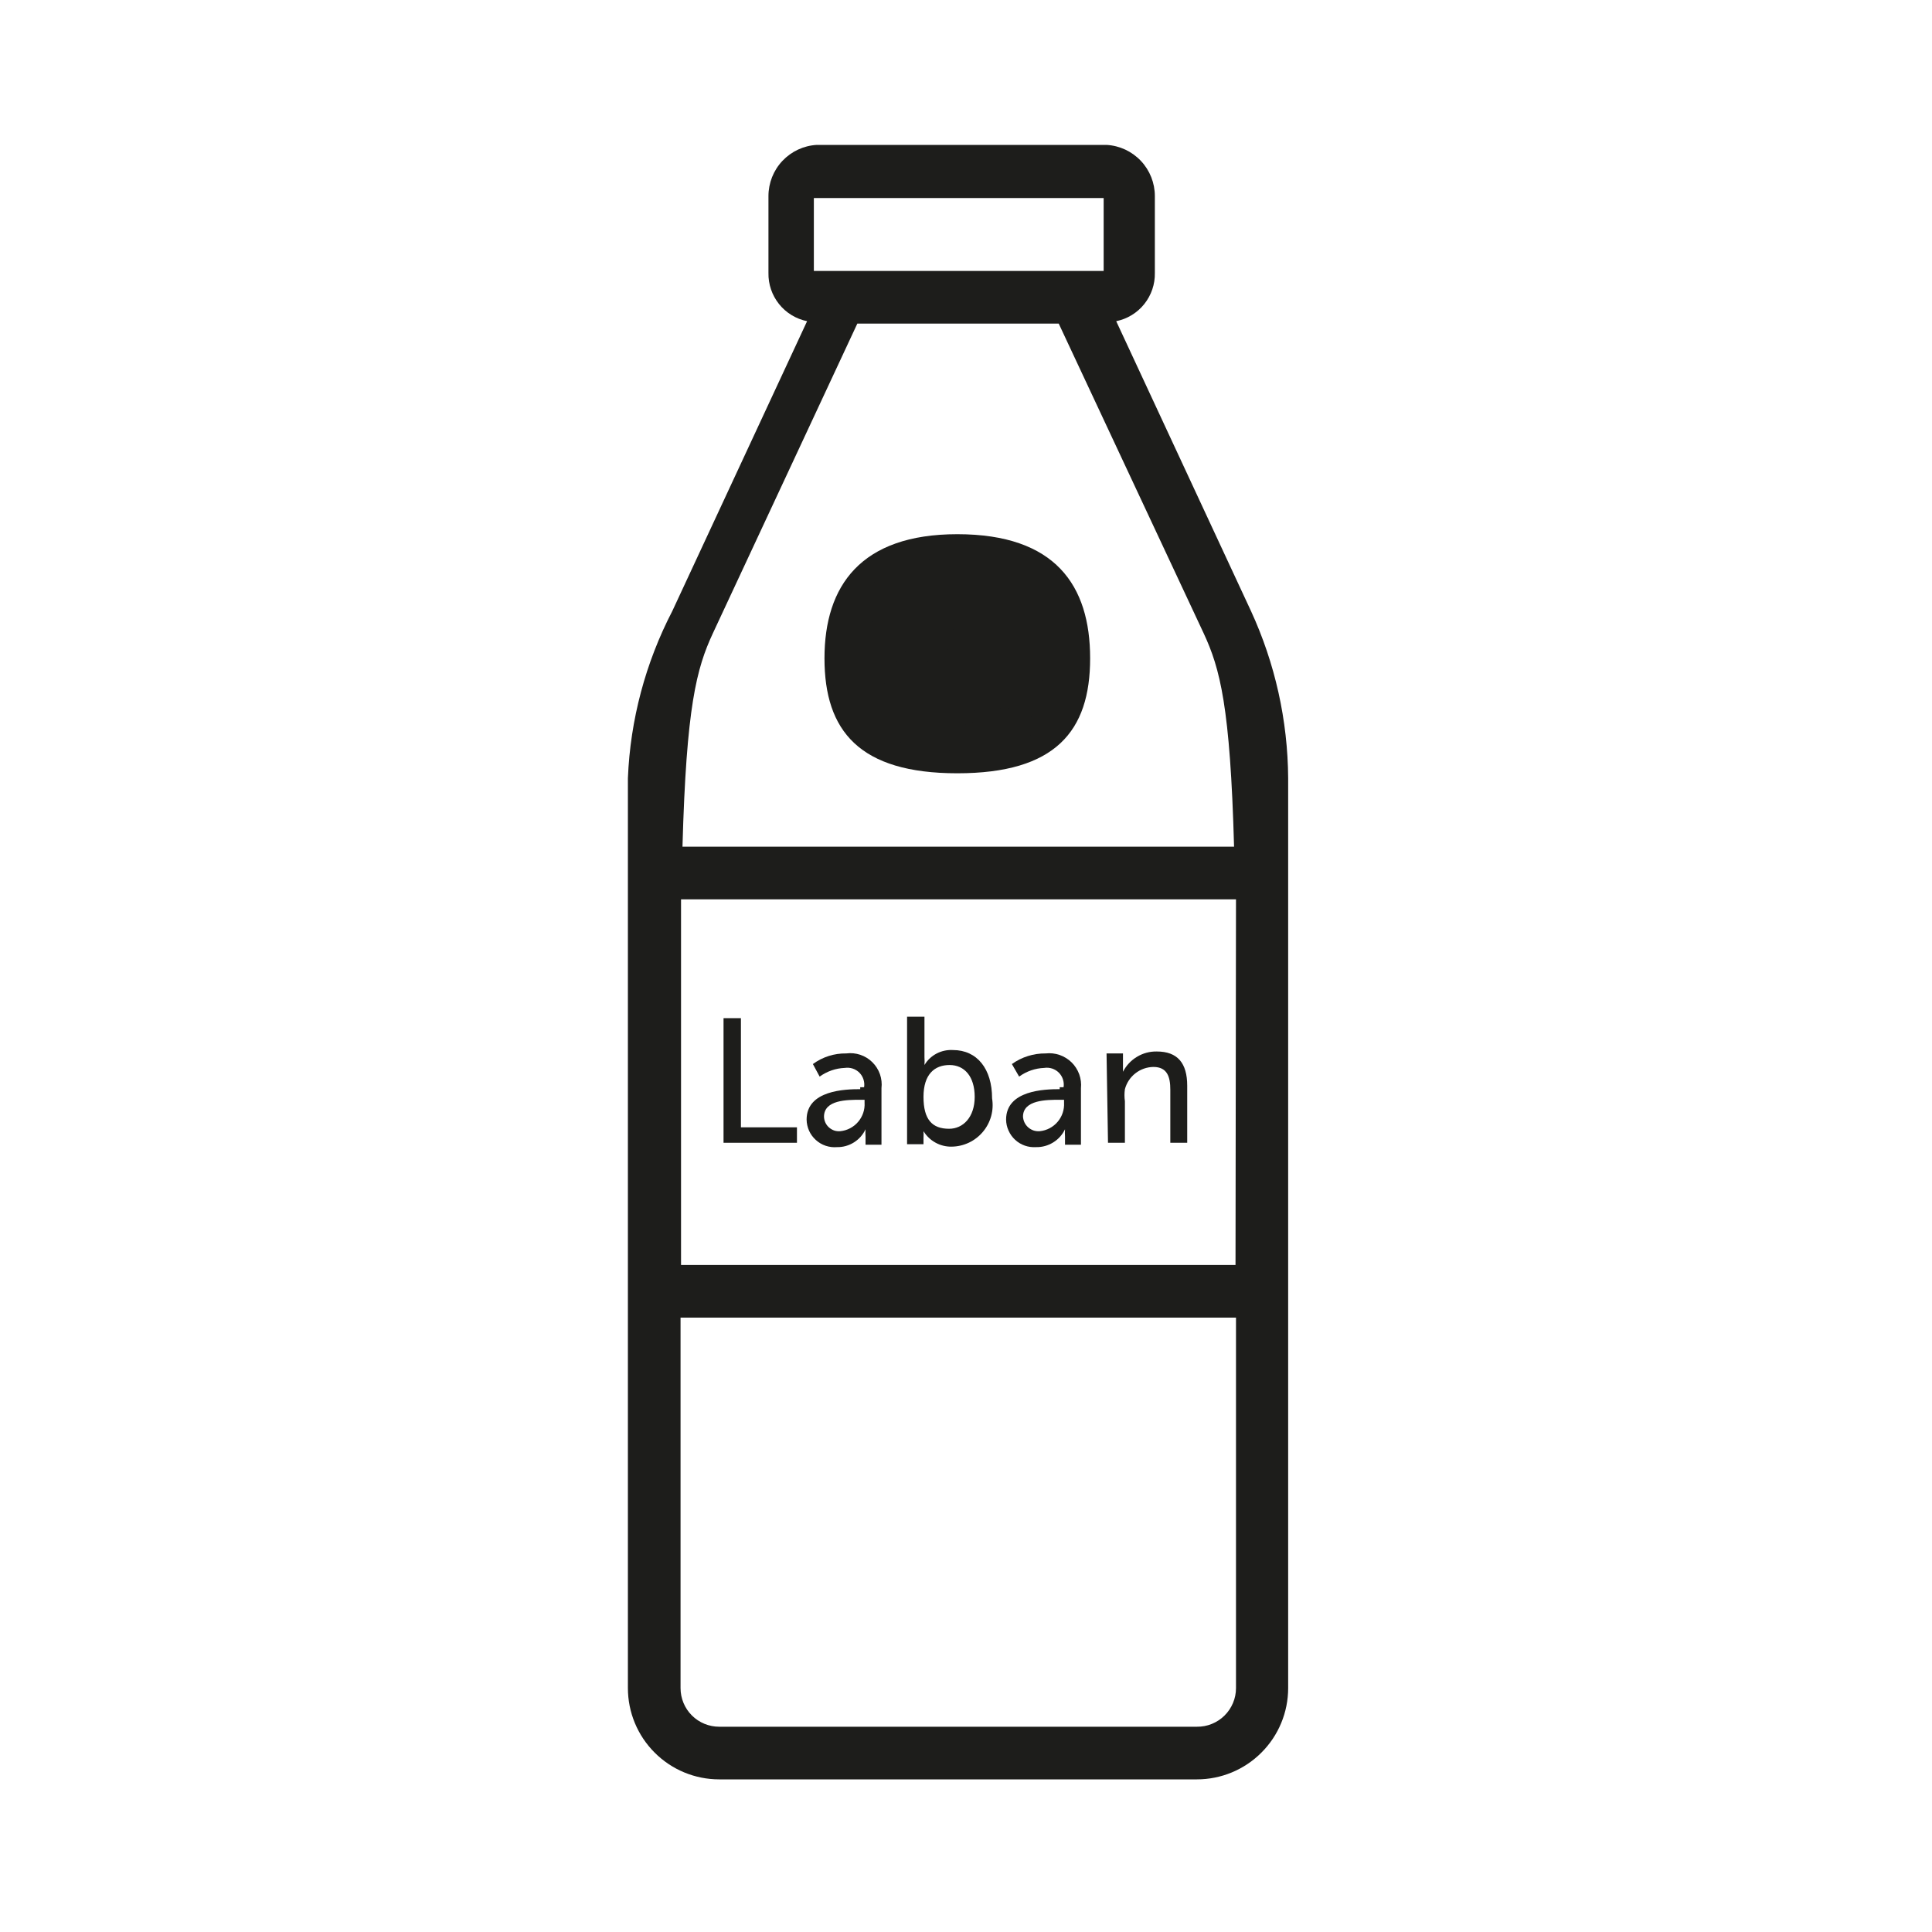 <svg width="40" height="40" viewBox="0 0 40 40" fill="none" xmlns="http://www.w3.org/2000/svg">
<g clip-path="url(#clip0_610_71)">
<path d="M17.75 6.7H21.92L24.92 13.11C25.26 13.84 25.47 14.63 25.55 17.53H14.13C14.21 14.63 14.42 13.84 14.76 13.11L17.75 6.7ZM16.85 4.1H22.85V5.61H16.85V4.1ZM24.78 35.75H14.89C14.678 35.75 14.474 35.666 14.324 35.516C14.174 35.366 14.09 35.162 14.09 34.95V27.28H25.59V34.95C25.59 35.056 25.569 35.161 25.528 35.258C25.487 35.356 25.427 35.445 25.352 35.519C25.277 35.594 25.187 35.652 25.089 35.692C24.991 35.732 24.886 35.751 24.78 35.75ZM25.58 26.19H14.1V18.62H25.59L25.58 26.19ZM13 16.11V34.95C13 35.451 13.199 35.932 13.554 36.286C13.908 36.641 14.389 36.84 14.89 36.84H24.78C25.281 36.84 25.762 36.641 26.116 36.286C26.471 35.932 26.67 35.451 26.67 34.95V16.11C26.662 14.915 26.4 13.736 25.9 12.65L23.11 6.65C23.339 6.603 23.545 6.478 23.691 6.295C23.837 6.112 23.915 5.884 23.91 5.65V4.06C23.91 3.789 23.807 3.528 23.621 3.331C23.435 3.134 23.181 3.015 22.91 3H16.91C16.639 3.015 16.385 3.134 16.199 3.331C16.013 3.528 15.91 3.789 15.91 4.06V5.65C15.905 5.884 15.983 6.112 16.129 6.295C16.275 6.478 16.481 6.603 16.71 6.65L13.92 12.65C13.364 13.722 13.049 14.903 13 16.11Z" fill="#1D1D1B"/>
<path d="M14.98 21.08H15.34V23.34H16.5V23.66H14.98V21.08Z" fill="#1D1D1B"/>
<path d="M17.4 23.42C17.543 23.405 17.675 23.335 17.768 23.225C17.861 23.115 17.909 22.974 17.9 22.83V22.77H17.81C17.54 22.77 17.06 22.77 17.06 23.12C17.061 23.163 17.071 23.204 17.089 23.243C17.107 23.282 17.133 23.316 17.165 23.344C17.197 23.372 17.234 23.393 17.274 23.407C17.315 23.42 17.358 23.424 17.4 23.42ZM17.81 22.51H17.89C17.899 22.456 17.894 22.4 17.877 22.347C17.86 22.295 17.831 22.247 17.792 22.208C17.753 22.169 17.705 22.14 17.653 22.123C17.6 22.106 17.544 22.102 17.49 22.11C17.303 22.117 17.122 22.18 16.97 22.29L16.83 22.03C17.03 21.883 17.272 21.806 17.52 21.81C17.618 21.797 17.718 21.807 17.811 21.838C17.905 21.87 17.991 21.922 18.061 21.992C18.131 22.061 18.185 22.146 18.218 22.239C18.25 22.332 18.262 22.432 18.25 22.53V23.7H17.92V23.53C17.916 23.48 17.916 23.43 17.92 23.38C17.868 23.492 17.784 23.587 17.68 23.652C17.575 23.718 17.454 23.752 17.33 23.75C17.251 23.757 17.171 23.747 17.095 23.722C17.02 23.697 16.95 23.656 16.891 23.602C16.832 23.549 16.784 23.484 16.751 23.411C16.719 23.338 16.701 23.26 16.7 23.18C16.7 22.57 17.5 22.55 17.81 22.55" fill="#1D1D1B"/>
<path d="M19.65 23.37C19.94 23.37 20.18 23.13 20.18 22.71C20.18 22.29 19.97 22.05 19.66 22.05C19.35 22.05 19.12 22.24 19.12 22.71C19.12 23.18 19.3 23.37 19.65 23.37ZM18.78 21.05H19.14V21.89C19.144 21.943 19.144 21.997 19.14 22.05C19.2 21.949 19.287 21.867 19.392 21.812C19.496 21.758 19.613 21.733 19.73 21.74C20.23 21.74 20.54 22.13 20.54 22.74C20.56 22.863 20.554 22.988 20.521 23.108C20.488 23.227 20.43 23.338 20.35 23.433C20.27 23.528 20.171 23.605 20.059 23.658C19.946 23.711 19.824 23.739 19.7 23.74C19.584 23.742 19.469 23.713 19.368 23.657C19.266 23.601 19.181 23.519 19.12 23.42C19.123 23.467 19.123 23.514 19.12 23.56V23.69H18.78V21.05Z" fill="#1D1D1B"/>
<path d="M21.53 23.42C21.673 23.405 21.805 23.335 21.898 23.225C21.991 23.115 22.038 22.974 22.03 22.83V22.77H21.93C21.67 22.77 21.18 22.77 21.18 23.12C21.183 23.163 21.194 23.205 21.213 23.244C21.232 23.282 21.259 23.316 21.291 23.344C21.324 23.372 21.362 23.393 21.403 23.407C21.444 23.419 21.487 23.424 21.53 23.42ZM21.94 22.51H22.02C22.029 22.456 22.024 22.4 22.007 22.347C21.99 22.295 21.961 22.247 21.922 22.208C21.883 22.169 21.835 22.14 21.783 22.123C21.73 22.106 21.674 22.101 21.62 22.11C21.433 22.117 21.252 22.179 21.1 22.29L20.95 22.03C21.154 21.884 21.399 21.807 21.65 21.81C21.748 21.799 21.846 21.81 21.939 21.842C22.032 21.875 22.117 21.927 22.187 21.996C22.257 22.065 22.31 22.149 22.344 22.241C22.377 22.334 22.39 22.432 22.38 22.53V23.7H22.05V23.53C22.046 23.48 22.046 23.43 22.05 23.38C21.996 23.493 21.911 23.588 21.805 23.653C21.698 23.719 21.575 23.753 21.45 23.75C21.371 23.755 21.293 23.745 21.218 23.719C21.144 23.693 21.075 23.652 21.017 23.598C20.959 23.545 20.913 23.48 20.881 23.408C20.848 23.337 20.831 23.259 20.83 23.18C20.83 22.57 21.63 22.55 21.94 22.55" fill="#1D1D1B"/>
<path d="M22.91 21.81H23.25V22.19C23.316 22.061 23.416 21.954 23.54 21.88C23.663 21.805 23.806 21.767 23.95 21.77C24.38 21.77 24.58 22.01 24.58 22.48V23.66H24.23V22.56C24.23 22.3 24.17 22.09 23.88 22.09C23.745 22.092 23.614 22.138 23.508 22.221C23.401 22.304 23.325 22.419 23.29 22.55C23.278 22.633 23.278 22.717 23.29 22.8V23.66H22.94L22.91 21.81Z" fill="#1D1D1B"/>
<path d="M19.82 11.06C17.82 11.06 17.07 12.13 17.07 13.63C17.07 15.13 17.79 16.01 19.82 16.01C21.85 16.01 22.57 15.14 22.57 13.63C22.57 12.12 21.85 11.06 19.82 11.06Z" fill="#1D1D1B"/>
<path d="M18.43 14.56V14.62C18.43 14.62 18.43 14.62 18.37 14.62M18.22 14.62V15H18.37C18.389 15.003 18.408 15.002 18.426 14.996C18.444 14.991 18.461 14.982 18.475 14.97C18.489 14.957 18.501 14.942 18.509 14.925C18.516 14.908 18.52 14.889 18.52 14.87C18.511 14.904 18.489 14.934 18.46 14.954C18.431 14.975 18.395 14.984 18.36 14.98H18.22V14.93V14.61V14.62ZM18.53 14.62C18.526 14.634 18.518 14.647 18.508 14.658C18.497 14.668 18.484 14.676 18.47 14.68C18.475 14.66 18.475 14.64 18.47 14.62M18.33 14.75H18.26V14.81H18.33H18.39C18.39 14.81 18.39 14.81 18.32 14.81" fill="#1D1D1B"/>
<path d="M18.85 14.56V14.68V14.76V14.56ZM18.95 14.85H18.76V14.92H18.71C18.71 14.92 18.71 14.92 18.76 14.92V14.86H18.95V14.92C18.95 14.92 18.95 14.92 18.9 14.92L18.95 14.85Z" fill="#1D1D1B"/>
<path d="M19.59 14.56V14.68V14.76V14.56ZM19.68 14.85H19.49V14.92H19.31V14.87V14.93H19.48V14.87H19.67V14.93H19.69L19.68 14.85Z" fill="#1D1D1B"/>
<path d="M19.98 14.56H19.91V14.62H19.98M20.21 14.81C20.209 14.863 20.188 14.913 20.15 14.95C20.103 14.991 20.042 15.013 19.98 15.01H19.86V14.96V15.03H19.99C20.019 15.031 20.049 15.027 20.076 15.016C20.103 15.006 20.128 14.989 20.149 14.969C20.169 14.948 20.186 14.923 20.196 14.896C20.207 14.869 20.211 14.839 20.21 14.81Z" fill="#1D1D1B"/>
<path d="M20.38 14.65V14.9V14.95C20.38 14.95 20.38 14.95 20.38 14.9V14.97V14.71L20.6 15V14.93V14.98L20.42 14.75L20.38 14.65Z" fill="#1D1D1B"/>
<path d="M20.91 14.56V14.65V14.73V14.6L20.96 14.73V14.61L20.91 14.56ZM21.01 14.85H20.82V14.92V14.86H21.01V14.92H20.93L21.01 14.85Z" fill="#1D1D1B"/>
<path d="M21.51 13.99C21.51 14.033 21.501 14.075 21.485 14.115C21.468 14.154 21.444 14.19 21.413 14.22C21.382 14.25 21.346 14.273 21.305 14.289C21.265 14.304 21.223 14.311 21.18 14.31C21.112 14.31 21.046 14.289 20.99 14.25C20.939 14.29 20.875 14.312 20.81 14.31H19.46C19.392 14.31 19.326 14.289 19.27 14.25C19.219 14.29 19.155 14.312 19.09 14.31C19.06 14.311 19.031 14.301 19.007 14.283C18.983 14.265 18.967 14.239 18.96 14.21C18.959 14.228 18.961 14.246 18.967 14.263C18.973 14.28 18.982 14.295 18.994 14.309C19.006 14.322 19.021 14.332 19.038 14.339C19.054 14.346 19.072 14.35 19.09 14.35C19.155 14.351 19.219 14.33 19.27 14.29C19.326 14.329 19.392 14.35 19.46 14.35H20.81C20.875 14.351 20.939 14.33 20.99 14.29C21.046 14.329 21.112 14.35 21.18 14.35C21.264 14.348 21.344 14.313 21.404 14.254C21.463 14.194 21.497 14.114 21.5 14.03L21.51 13.99Z" fill="#1D1D1B"/>
<path d="M18.93 13.99C18.93 14.075 18.896 14.156 18.836 14.216C18.776 14.276 18.695 14.31 18.61 14.31C18.528 14.308 18.449 14.274 18.39 14.217C18.331 14.16 18.295 14.082 18.29 14C18.289 14.043 18.296 14.086 18.311 14.126C18.327 14.165 18.35 14.202 18.38 14.233C18.41 14.264 18.446 14.288 18.485 14.305C18.525 14.321 18.567 14.33 18.61 14.33C18.653 14.33 18.695 14.321 18.735 14.305C18.774 14.288 18.81 14.264 18.84 14.233C18.87 14.202 18.893 14.165 18.909 14.126C18.924 14.086 18.931 14.043 18.93 14V13.99Z" fill="#1D1D1B"/>
<path d="M19.82 15.54C18.14 15.54 17.55 14.83 17.55 13.61C17.55 12.39 18.14 11.53 19.82 11.53C21.5 11.53 22.09 12.39 22.09 13.61C22.09 14.83 21.5 15.54 19.82 15.54ZM19.82 11.19C17.9 11.19 17.22 12.19 17.22 13.63C17.22 15.07 17.9 15.87 19.82 15.87C21.74 15.87 22.42 15.05 22.42 13.63C22.42 12.21 21.74 11.19 19.82 11.19Z" fill="#1D1D1B"/>
<path d="M19.46 12.93C19.573 13.041 19.693 13.145 19.82 13.24C19.826 13.207 19.826 13.173 19.82 13.14L19.52 12.86C19.52 12.86 19.79 13.1 19.79 13.07C19.79 13.04 19.71 13 19.71 12.86V12.77C19.706 12.813 19.706 12.857 19.71 12.9C19.71 12.9 19.71 12.9 19.76 12.9V12.76H19.83V12.91V12.77C19.83 12.77 19.83 12.93 19.83 12.97C19.817 13.023 19.817 13.078 19.83 13.13V13.31C19.83 13.39 19.89 13.39 19.9 13.36C19.91 13.33 19.9 12.21 19.9 12.21C19.88 12.576 19.88 12.944 19.9 13.31C20.029 13.191 20.128 13.044 20.19 12.88C20.198 12.784 20.198 12.687 20.19 12.59L20.25 12.86L20.37 12.75C20.318 12.787 20.271 12.831 20.23 12.88C20.23 12.88 19.83 13.58 19.83 13.58V14.08H19.68C19.68 13.53 19.68 13.63 19.68 13.57C19.68 13.51 19.35 13.07 19.27 12.98" fill="#1D1D1B"/>
<path d="M20.53 12.73C20.492 12.758 20.458 12.792 20.43 12.83C20.43 12.83 20.03 13.53 20.03 13.53C20.1 13.41 20.4 12.86 20.43 12.82L20.55 12.71M19.81 12.94C19.828 12.969 19.848 12.995 19.87 13.02C19.87 13.02 19.81 12.99 19.79 12.96L19.81 12.94ZM20 12.94C19.993 12.98 19.993 13.02 20 13.06V13.15C19.981 13.081 19.981 13.009 20 12.94ZM20.08 12.94C20.069 13.026 20.069 13.114 20.08 13.2C20.08 13.2 20.08 13.06 20.08 12.95M19.57 13.01C19.717 13.157 19.829 13.335 19.9 13.53C19.831 13.348 19.722 13.184 19.58 13.05" fill="#1D1D1B"/>
<path d="M19.46 12.93C19.573 13.041 19.693 13.145 19.82 13.24C19.826 13.207 19.826 13.173 19.82 13.14L19.52 12.86C19.52 12.86 19.79 13.1 19.79 13.07C19.79 13.04 19.71 13 19.71 12.86V12.77C19.706 12.813 19.706 12.857 19.71 12.9C19.71 12.9 19.71 12.9 19.76 12.9V12.76H19.83V12.91V12.77C19.83 12.77 19.83 12.93 19.83 12.97C19.817 13.023 19.817 13.078 19.83 13.13V13.31C19.83 13.39 19.89 13.39 19.9 13.36C19.91 13.33 19.9 12.21 19.9 12.21C19.88 12.576 19.88 12.944 19.9 13.31C20.029 13.191 20.128 13.044 20.19 12.88C20.198 12.784 20.198 12.687 20.19 12.59L20.25 12.86L20.37 12.75C20.318 12.787 20.271 12.831 20.23 12.88C20.23 12.88 19.83 13.58 19.83 13.58V14.08H19.68C19.68 13.53 19.68 13.63 19.68 13.57C19.68 13.51 19.35 13.07 19.27 12.98" fill="#1D1D1B"/>
<path d="M20.14 12.95H19.75V14.16H20.14V12.95Z" fill="#1D1D1B"/>
<path d="M18.38 14.86H18.46C18.468 14.862 18.477 14.862 18.485 14.859C18.493 14.857 18.501 14.853 18.507 14.847C18.513 14.841 18.517 14.833 18.519 14.825C18.522 14.817 18.522 14.808 18.52 14.8C18.52 14.8 18.52 14.8 18.45 14.8H18.38V14.86ZM18.38 14.66C18.388 14.662 18.397 14.662 18.405 14.659C18.413 14.657 18.421 14.653 18.427 14.647C18.433 14.641 18.437 14.633 18.439 14.625C18.442 14.617 18.442 14.608 18.44 14.6C18.44 14.6 18.44 14.6 18.38 14.6V14.66ZM18.28 14.52H18.41C18.427 14.519 18.443 14.521 18.459 14.526C18.475 14.531 18.489 14.54 18.501 14.551C18.514 14.563 18.523 14.576 18.53 14.592C18.537 14.607 18.54 14.623 18.54 14.64C18.54 14.659 18.534 14.678 18.523 14.694C18.513 14.71 18.498 14.722 18.48 14.73C18.507 14.732 18.533 14.745 18.551 14.766C18.57 14.786 18.58 14.812 18.58 14.84C18.582 14.861 18.579 14.882 18.571 14.902C18.564 14.921 18.552 14.939 18.536 14.954C18.521 14.968 18.502 14.979 18.482 14.985C18.462 14.992 18.441 14.993 18.42 14.99H18.28V14.94V14.52Z" fill="#1D1D1B"/>
<path d="M18.79 14.76H18.92L18.85 14.56L18.79 14.76ZM18.79 14.51C18.801 14.505 18.813 14.502 18.825 14.502C18.837 14.502 18.849 14.505 18.86 14.51C18.872 14.504 18.886 14.501 18.9 14.501C18.914 14.501 18.927 14.504 18.94 14.51L19.07 14.88H19.02V14.81H18.83V14.88C18.83 14.893 18.825 14.906 18.815 14.915C18.806 14.925 18.793 14.93 18.78 14.93C18.767 14.93 18.754 14.925 18.745 14.915C18.735 14.906 18.73 14.893 18.73 14.88L18.79 14.51Z" fill="#1D1D1B"/>
<path d="M19.1 14.52V14.46C19.1 14.46 19.1 14.46 19.1 14.52V14.86H19.22V14.91H19.05C19.05 14.91 19.05 14.91 19.05 14.85L19.1 14.52Z" fill="#1D1D1B"/>
<path d="M19.5 14.76H19.59L19.53 14.56L19.5 14.76ZM19.5 14.51C19.511 14.504 19.523 14.501 19.535 14.501C19.547 14.501 19.559 14.504 19.57 14.51C19.581 14.505 19.593 14.502 19.605 14.502C19.617 14.502 19.629 14.505 19.64 14.51L19.77 14.88V14.81H19.58V14.88L19.5 14.51Z" fill="#1D1D1B"/>
<path d="M19.91 14.86H19.98C20.07 14.86 20.11 14.79 20.11 14.71C20.11 14.63 20.11 14.56 19.98 14.56H19.91V14.86ZM19.81 14.52H19.93C19.962 14.517 19.994 14.521 20.024 14.531C20.055 14.543 20.082 14.56 20.104 14.584C20.126 14.607 20.143 14.635 20.152 14.665C20.162 14.696 20.165 14.728 20.16 14.76C20.163 14.791 20.159 14.823 20.149 14.853C20.138 14.883 20.122 14.91 20.1 14.932C20.078 14.955 20.052 14.973 20.022 14.985C19.993 14.996 19.962 15.002 19.93 15H19.81V14.95V14.52Z" fill="#1D1D1B"/>
<path d="M20.26 14.52V14.46L20.48 14.75V14.5V14.44C20.48 14.44 20.48 14.44 20.48 14.5V14.88V14.93L20.26 14.65V14.9C20.26 14.913 20.255 14.926 20.245 14.935C20.236 14.945 20.223 14.95 20.21 14.95C20.197 14.95 20.184 14.945 20.175 14.935C20.165 14.926 20.16 14.913 20.16 14.9L20.26 14.52Z" fill="#1D1D1B"/>
<path d="M20.85 14.76H20.98L20.91 14.56L20.85 14.76ZM20.85 14.51C20.861 14.505 20.873 14.502 20.885 14.502C20.897 14.502 20.909 14.505 20.92 14.51C20.933 14.504 20.946 14.501 20.96 14.501C20.974 14.501 20.988 14.504 21 14.51L21.13 14.88V14.81H20.94V14.88C20.94 14.893 20.935 14.906 20.925 14.915C20.916 14.925 20.903 14.93 20.89 14.93C20.877 14.93 20.864 14.925 20.855 14.915C20.845 14.906 20.84 14.893 20.84 14.88L20.85 14.51Z" fill="#1D1D1B"/>
<path d="M18.59 14.31C18.547 14.311 18.505 14.304 18.465 14.289C18.424 14.273 18.388 14.25 18.357 14.22C18.326 14.19 18.302 14.154 18.285 14.115C18.269 14.075 18.26 14.033 18.26 13.99V13.23C18.26 13.193 18.275 13.157 18.301 13.131C18.327 13.105 18.363 13.09 18.4 13.09C18.437 13.09 18.473 13.105 18.499 13.131C18.525 13.157 18.54 13.193 18.54 13.23V13.99V13.76C18.54 13.723 18.555 13.687 18.581 13.661C18.607 13.635 18.643 13.62 18.68 13.62C18.717 13.62 18.753 13.635 18.779 13.661C18.805 13.687 18.82 13.723 18.82 13.76V13.99C18.82 14.075 18.786 14.156 18.726 14.216C18.666 14.276 18.585 14.31 18.5 14.31" fill="#1D1D1B"/>
<path d="M21.37 13.62C21.333 13.62 21.297 13.635 21.271 13.661C21.245 13.687 21.23 13.723 21.23 13.76V13.99V13.23C21.227 13.192 21.21 13.156 21.183 13.13C21.155 13.104 21.118 13.09 21.08 13.09C21.043 13.09 21.007 13.105 20.981 13.131C20.955 13.157 20.94 13.193 20.94 13.23V13.99H19.46V13.76C19.46 13.723 19.445 13.687 19.419 13.661C19.393 13.635 19.357 13.62 19.32 13.62C19.283 13.62 19.247 13.635 19.221 13.661C19.195 13.687 19.18 13.723 19.18 13.76V13.99C19.143 13.99 19.107 14.005 19.081 14.031C19.055 14.057 19.04 14.093 19.04 14.13C19.04 14.167 19.055 14.203 19.081 14.229C19.107 14.255 19.143 14.27 19.18 14.27C19.243 14.27 19.306 14.253 19.36 14.22C19.418 14.252 19.483 14.269 19.55 14.27H20.9C20.963 14.27 21.026 14.253 21.08 14.22C21.138 14.252 21.203 14.269 21.27 14.27C21.313 14.271 21.355 14.264 21.395 14.249C21.436 14.233 21.472 14.21 21.503 14.18C21.534 14.15 21.558 14.114 21.575 14.075C21.591 14.035 21.6 13.993 21.6 13.95V13.72C21.6 13.683 21.585 13.647 21.559 13.621C21.533 13.595 21.497 13.58 21.46 13.58" fill="#1D1D1B"/>
<path d="M18.28 14.68V14.9V14.95H18.42C18.441 14.953 18.462 14.951 18.482 14.945C18.502 14.939 18.521 14.928 18.536 14.914C18.552 14.899 18.564 14.882 18.571 14.862C18.579 14.842 18.582 14.821 18.58 14.8C18.58 14.773 18.57 14.746 18.551 14.726C18.533 14.705 18.507 14.693 18.48 14.69H18.23M18.33 14.76H18.4H18.47H18.39V14.65L18.33 14.76Z" fill="#1D1D1B"/>
<path d="M18.72 14.68L18.64 14.88H18.69V14.81H18.88V14.88C18.88 14.88 18.88 14.88 18.93 14.88L18.85 14.68H18.89V14.76H18.79V14.68H18.7" fill="#1D1D1B"/>
<path d="M19.2 14.68H19.1V14.89V14.94H19.28H19.16L19.2 14.68Z" fill="#1D1D1B"/>
<path d="M19.7 14.68H19.59V14.76H19.46V14.68H19.37L19.29 14.88V14.81H19.48V14.88H19.56L19.7 14.68Z" fill="#1D1D1B"/>
<path d="M20.21 14.68H20.11C20.11 14.76 20.11 14.83 19.98 14.83H19.91V14.65H19.81V14.87V14.92H19.93C19.992 14.923 20.053 14.901 20.1 14.86C20.138 14.823 20.159 14.773 20.16 14.72" fill="#1D1D1B"/>
<path d="M20.36 14.67H20.26V14.89H20.36V14.67Z" fill="#1D1D1B"/>
<path d="M20.57 14.77L20.49 14.67L20.57 14.77Z" fill="#1D1D1B"/>
<path d="M20.67 14.66H20.59V14.76L20.51 14.66H20.4L20.58 14.89V14.84L20.67 14.66Z" fill="#1D1D1B"/>
<path d="M21.03 14.63H20.94V14.75H20.81V14.67H20.71L20.62 14.89V14.82H20.81V14.89H20.88V14.8L21.03 14.63Z" fill="#1D1D1B"/>
<path d="M21.29 14.52C21.25 14.52 21.212 14.536 21.184 14.564C21.156 14.592 21.14 14.63 21.14 14.67C21.14 14.694 21.147 14.718 21.159 14.739C21.171 14.76 21.189 14.778 21.21 14.79C21.21 14.798 21.212 14.806 21.215 14.813C21.218 14.82 21.222 14.827 21.228 14.832C21.233 14.838 21.24 14.842 21.247 14.845C21.254 14.848 21.262 14.85 21.27 14.85C21.324 14.85 21.376 14.829 21.415 14.792C21.454 14.755 21.477 14.704 21.48 14.65C21.48 14.626 21.475 14.603 21.466 14.581C21.457 14.559 21.444 14.539 21.427 14.523C21.411 14.506 21.391 14.493 21.369 14.484C21.347 14.475 21.324 14.47 21.3 14.47" fill="#1D1D1B"/>
<path d="M21.26 14.84C21.316 14.84 21.369 14.818 21.409 14.779C21.448 14.739 21.47 14.686 21.47 14.63C21.467 14.584 21.447 14.541 21.414 14.509C21.38 14.478 21.336 14.46 21.29 14.46C21.249 14.46 21.21 14.476 21.18 14.503C21.151 14.531 21.133 14.569 21.13 14.61C21.13 14.636 21.138 14.661 21.152 14.682C21.166 14.704 21.186 14.72 21.21 14.73C21.212 14.748 21.22 14.764 21.233 14.777C21.246 14.79 21.262 14.798 21.28 14.8" fill="#1D1D1B"/>
<path d="M21.44 14.55C21.424 14.584 21.399 14.613 21.367 14.632C21.335 14.652 21.297 14.662 21.26 14.66C21.244 14.658 21.229 14.652 21.215 14.644C21.202 14.635 21.19 14.624 21.18 14.611C21.171 14.598 21.165 14.583 21.161 14.568C21.157 14.552 21.157 14.536 21.16 14.52C21.156 14.55 21.156 14.58 21.16 14.61C21.16 14.636 21.168 14.661 21.182 14.682C21.196 14.704 21.216 14.72 21.24 14.73C21.242 14.748 21.25 14.764 21.263 14.777C21.276 14.79 21.292 14.798 21.31 14.8C21.366 14.8 21.419 14.778 21.459 14.739C21.498 14.699 21.52 14.646 21.52 14.59C21.53 14.564 21.53 14.536 21.52 14.51" fill="#1D1D1B"/>
<path d="M18.84 13.21C18.794 13.21 18.75 13.228 18.716 13.259C18.683 13.291 18.663 13.334 18.66 13.38C18.662 13.432 18.684 13.482 18.721 13.519C18.758 13.556 18.808 13.578 18.86 13.58C18.878 13.58 18.896 13.573 18.91 13.56C18.923 13.546 18.93 13.529 18.93 13.51C18.951 13.5 18.969 13.485 18.981 13.465C18.994 13.446 19 13.423 19 13.4C19 13.36 18.984 13.322 18.956 13.294C18.928 13.266 18.89 13.25 18.85 13.25" fill="#1D1D1B"/>
<path d="M18.86 13.53C18.806 13.527 18.755 13.504 18.718 13.465C18.681 13.426 18.66 13.374 18.66 13.32C18.66 13.272 18.679 13.226 18.713 13.193C18.746 13.159 18.792 13.14 18.84 13.14C18.881 13.143 18.919 13.161 18.947 13.19C18.975 13.22 18.99 13.259 18.99 13.3C18.989 13.324 18.982 13.348 18.97 13.369C18.957 13.389 18.941 13.407 18.92 13.42C18.918 13.438 18.91 13.454 18.897 13.467C18.884 13.48 18.868 13.488 18.85 13.49" fill="#1D1D1B"/>
<path d="M18.68 13.23C18.695 13.265 18.721 13.295 18.752 13.316C18.784 13.338 18.822 13.349 18.86 13.35C18.876 13.348 18.891 13.342 18.905 13.334C18.918 13.325 18.93 13.314 18.94 13.301C18.949 13.288 18.956 13.273 18.959 13.258C18.963 13.242 18.963 13.226 18.96 13.21C18.972 13.239 18.972 13.271 18.96 13.3C18.959 13.324 18.952 13.348 18.94 13.369C18.928 13.389 18.91 13.407 18.89 13.42C18.888 13.438 18.88 13.454 18.867 13.467C18.855 13.48 18.838 13.488 18.82 13.49C18.766 13.488 18.715 13.464 18.678 13.425C18.641 13.386 18.62 13.334 18.62 13.28C18.615 13.25 18.615 13.22 18.62 13.19" fill="#1D1D1B"/>
<path d="M18.28 13.83V14C18.285 14.082 18.321 14.16 18.38 14.217C18.439 14.275 18.518 14.308 18.6 14.31C18.558 14.31 18.516 14.302 18.478 14.286C18.439 14.27 18.404 14.246 18.374 14.216C18.344 14.187 18.32 14.151 18.304 14.113C18.288 14.074 18.28 14.032 18.28 13.99V13.83Z" fill="#1D1D1B"/>
<path d="M18.93 13.81C18.931 13.853 18.924 13.896 18.909 13.936C18.893 13.976 18.87 14.012 18.84 14.043C18.81 14.074 18.774 14.098 18.735 14.115C18.695 14.132 18.653 14.14 18.61 14.14C18.526 14.14 18.445 14.108 18.384 14.051C18.322 13.993 18.285 13.914 18.28 13.83V13.99C18.28 14.075 18.314 14.156 18.374 14.216C18.434 14.276 18.515 14.31 18.6 14.31C18.685 14.31 18.766 14.276 18.826 14.216C18.886 14.156 18.92 14.075 18.92 13.99L18.93 13.81Z" fill="#1D1D1B"/>
<path d="M21.51 13.82C21.508 13.88 21.49 13.938 21.458 13.988C21.426 14.038 21.381 14.079 21.328 14.105C21.274 14.132 21.215 14.144 21.155 14.139C21.096 14.135 21.039 14.114 20.99 14.08C20.939 14.12 20.875 14.142 20.81 14.14H19.46C19.392 14.14 19.326 14.119 19.27 14.08C19.219 14.12 19.155 14.142 19.09 14.14C19.073 14.148 19.054 14.152 19.035 14.152C19.016 14.152 18.997 14.148 18.98 14.14C18.97 14.166 18.97 14.194 18.98 14.22C18.987 14.249 19.004 14.275 19.027 14.293C19.051 14.311 19.08 14.321 19.11 14.32C19.173 14.32 19.236 14.303 19.29 14.27C19.348 14.302 19.414 14.319 19.48 14.32H20.83C20.893 14.32 20.956 14.303 21.01 14.27C21.068 14.302 21.134 14.319 21.2 14.32C21.282 14.318 21.361 14.285 21.42 14.227C21.479 14.17 21.515 14.092 21.52 14.01L21.51 13.82Z" fill="#1D1D1B"/>
<path d="M19.78 12.19C19.78 12.19 19.69 12.26 19.66 12.27H19.59H19.5C19.5 12.27 19.5 12.27 19.5 12.32H19.72C19.72 12.32 19.8 12.25 19.84 12.25C19.845 12.227 19.845 12.203 19.84 12.18M19.2 12.18V12.24C19.2 12.24 19.27 12.3 19.3 12.31H19.22C19.22 12.31 19.17 12.31 19.15 12.31M20.15 12.46V12.53H20.21C20.21 12.53 20.21 12.53 20.21 12.59C20.21 12.65 20.21 12.48 20.21 12.46M20.15 12.46C20.143 12.479 20.143 12.501 20.15 12.52V12.37V12.46Z" fill="#1D1D1B"/>
<path d="M21.33 12.37C21.325 12.41 21.325 12.45 21.33 12.49C21.335 12.45 21.335 12.41 21.33 12.37ZM20.18 12.54C20.18 12.61 20.18 12.71 20.33 12.71V12.65C20.21 12.65 20.19 12.59 20.18 12.54ZM20.4 12.65V12.72H20.48C20.434 12.71 20.386 12.71 20.34 12.72M20.51 12.78C20.51 12.78 20.51 12.78 20.56 12.84C20.61 12.9 20.56 13 20.69 13C20.701 13.005 20.713 13.008 20.725 13.008C20.737 13.008 20.749 13.005 20.76 13C20.805 12.984 20.855 12.984 20.9 13C21.028 13.012 21.153 13.046 21.27 13.1C21.383 13.158 21.505 13.198 21.63 13.22C21.644 13.227 21.659 13.231 21.675 13.231C21.691 13.231 21.706 13.227 21.72 13.22C21.724 13.2 21.724 13.18 21.72 13.16C21.71 13.175 21.697 13.188 21.681 13.196C21.666 13.205 21.648 13.21 21.63 13.21C21.505 13.188 21.383 13.148 21.27 13.09C21.155 13.031 21.029 12.997 20.9 12.99C20.855 12.974 20.805 12.974 20.76 12.99H20.69C20.61 12.99 20.58 12.85 20.56 12.83" fill="#1D1D1B"/>
<path d="M18.09 12.53C18.09 12.58 18.09 12.6 18.09 12.66C18.102 12.617 18.102 12.572 18.09 12.53ZM18.91 12.83C18.75 12.83 18.75 12.92 18.51 12.98H18.42C18.381 12.993 18.339 12.993 18.3 12.98C18.264 12.973 18.226 12.973 18.19 12.98H18.05C18.041 12.986 18.031 12.99 18.02 12.99C18.009 12.99 17.999 12.986 17.99 12.98C18 13 18.016 13.017 18.036 13.027C18.055 13.038 18.078 13.042 18.1 13.04H18.19H18.29H18.43H18.53C18.78 12.98 18.76 12.89 18.9 12.89H18.97C19.19 12.89 19.24 13.1 19.36 13.1C19.425 13.091 19.486 13.067 19.54 13.03C19.494 13.037 19.446 13.037 19.4 13.03C19.28 13.03 19.23 12.84 19.01 12.82H18.95M20.32 12.82C20.32 12.82 20.23 12.82 20.14 12.82V12.89C20.24 12.89 20.31 12.89 20.32 12.82ZM19.79 12.82H19.7L19.76 12.87H19.81C19.802 12.851 19.802 12.829 19.81 12.81M20.08 12.81C20.08 12.81 20.08 12.86 20.08 12.87V12.8M19.68 12.8H19.61H19.69H19.68Z" fill="#1D1D1B"/>
<path d="M19.75 12.9C19.742 12.919 19.742 12.941 19.75 12.96C19.746 12.94 19.746 12.92 19.75 12.9ZM20.01 12.9C20.01 12.9 20.01 12.9 20.01 12.84Z" fill="#1D1D1B"/>
<path d="M19.79 12.9C19.786 12.92 19.786 12.94 19.79 12.96H19.98H19.92H19.79M19.66 12.96L19.6 12.91Z" fill="#1D1D1B"/>
<path d="M19.87 12.95V12.96H19.88L19.87 12.95Z" fill="#1D1D1B"/>
<path d="M19.14 12.22C19.14 12.22 19.14 12.22 19.21 12.22C19.28 12.22 19.27 12.22 19.29 12.22C19.29 12.227 19.289 12.235 19.285 12.242C19.282 12.249 19.278 12.255 19.272 12.259C19.266 12.264 19.259 12.268 19.252 12.27C19.245 12.271 19.237 12.272 19.23 12.27C19.23 12.27 19.15 12.2 19.13 12.2C19.11 12.2 19.13 12.2 19.13 12.14M19.42 12.14C19.42 12.14 19.48 12.14 19.54 12.14H19.65C19.65 12.14 19.77 12.02 19.79 12.14C19.81 12.26 19.79 12.3 19.71 12.3C19.681 12.31 19.649 12.31 19.62 12.3C19.587 12.291 19.553 12.291 19.52 12.3C19.52 12.3 19.4 12.3 19.42 12.21M17.98 12.84C17.98 12.92 18.07 12.89 18.15 12.84C18.195 12.824 18.245 12.824 18.29 12.84C18.358 12.864 18.432 12.864 18.5 12.84C18.77 12.77 18.74 12.67 18.96 12.7C19.18 12.73 19.23 12.91 19.35 12.91C19.47 12.91 19.54 12.81 19.67 12.77C19.756 12.755 19.844 12.755 19.93 12.77C20.09 12.77 20.26 12.77 20.27 12.7C20.28 12.63 19.99 12.4 20 12.3C20.01 12.2 20 12.21 20.12 12.23C20.24 12.25 20.06 12.49 20.32 12.5C20.58 12.51 20.57 12.58 20.59 12.61C20.61 12.64 20.65 12.85 20.79 12.74C20.93 12.63 21.22 12.74 21.3 12.8C21.38 12.86 21.68 12.99 21.75 12.87C21.82 12.75 21.67 12.68 21.63 12.56C21.59 12.44 21.37 12.42 21.33 12.36C21.29 12.3 21.33 12.19 21.33 12.14C21.33 12.09 21.09 12.05 20.94 11.94C20.79 11.83 20.79 11.67 20.62 11.63C20.568 11.611 20.511 11.607 20.457 11.618C20.402 11.628 20.352 11.653 20.31 11.69C20.24 11.69 20.19 11.78 20.11 11.77C20.03 11.76 19.81 11.57 19.65 11.55C19.49 11.53 19.34 11.68 19.26 11.75C19.18 11.82 19.05 11.83 18.89 11.87C18.831 11.885 18.769 11.885 18.71 11.87C18.65 11.87 18.62 11.87 18.59 11.87C18.56 11.87 18.53 12.11 18.51 12.21C18.49 12.31 18.44 12.21 18.37 12.21C18.3 12.21 18.15 12.21 18.1 12.3C18.05 12.39 18.1 12.39 18.1 12.49C18.1 12.59 17.96 12.66 17.98 12.73" fill="#1D1D1B"/>
<path d="M19.59 11.71C19.49 11.71 19.39 11.81 19.33 11.87C19.292 11.909 19.247 11.939 19.197 11.96C19.147 11.98 19.094 11.991 19.04 11.99H18.93H18.82H18.68C18.672 12.05 18.672 12.11 18.68 12.17C18.68 12.17 18.68 12.25 18.68 12.29C18.671 12.322 18.651 12.349 18.623 12.367C18.596 12.386 18.563 12.394 18.53 12.39H18.36C18.338 12.388 18.315 12.392 18.296 12.403C18.276 12.414 18.26 12.43 18.25 12.45C18.262 12.506 18.262 12.564 18.25 12.62C18.239 12.682 18.207 12.738 18.16 12.78V12.84H18.35C18.45 12.84 18.47 12.9 18.52 12.9C18.73 12.9 18.83 12.72 18.99 12.72H19.05C19.163 12.736 19.266 12.793 19.34 12.88C19.34 12.88 19.41 12.94 19.43 12.94C19.48 12.931 19.528 12.91 19.57 12.88C19.619 12.846 19.673 12.819 19.73 12.8H20.29C20.29 12.8 20.2 12.67 20.16 12.62C20.12 12.57 20.01 12.47 20.01 12.39C20.012 12.347 20.032 12.306 20.063 12.276C20.095 12.246 20.137 12.23 20.18 12.23H20.24C20.279 12.244 20.312 12.272 20.331 12.31C20.349 12.347 20.353 12.39 20.34 12.43C20.34 12.43 20.34 12.49 20.34 12.5H20.41C20.63 12.5 20.71 12.56 20.74 12.65V12.74C20.798 12.698 20.869 12.677 20.94 12.68C21.078 12.691 21.213 12.724 21.34 12.78C21.427 12.822 21.517 12.856 21.61 12.88C21.61 12.88 21.61 12.88 21.61 12.79C21.575 12.745 21.548 12.694 21.53 12.64C21.53 12.64 21.43 12.57 21.37 12.55C21.317 12.531 21.269 12.5 21.23 12.46C21.218 12.432 21.212 12.401 21.212 12.37C21.212 12.339 21.218 12.309 21.23 12.28V12.22H21.13C21.037 12.179 20.947 12.133 20.86 12.08C20.796 12.031 20.742 11.97 20.7 11.9C20.7 11.82 20.62 11.78 20.55 11.76H20.47C20.398 11.761 20.33 11.789 20.28 11.84C20.221 11.89 20.147 11.919 20.07 11.92C19.963 11.906 19.862 11.861 19.78 11.79C19.725 11.743 19.66 11.709 19.59 11.69M19.36 11.92C19.381 11.887 19.409 11.859 19.441 11.838C19.474 11.818 19.511 11.805 19.55 11.8C19.604 11.805 19.654 11.83 19.69 11.87C19.56 11.87 19.55 11.94 19.51 11.96C19.51 11.96 19.43 11.96 19.4 11.96L19.36 11.92ZM20.15 11.98C20.243 11.97 20.33 11.932 20.4 11.87C20.436 11.858 20.474 11.858 20.51 11.87C20.51 11.87 20.59 11.87 20.63 11.96C20.682 12.04 20.746 12.111 20.82 12.17C20.93 12.25 21.13 12.3 21.15 12.36C21.17 12.42 21.15 12.48 21.15 12.56C21.15 12.64 21.46 12.67 21.4 12.73C21.34 12.79 21.49 12.8 21.49 12.84C21.321 12.718 21.119 12.648 20.91 12.64H20.84H20.78C20.72 12.4 20.51 12.49 20.42 12.4C20.33 12.31 20.42 12.18 20.23 12.13H19.99C19.99 12.13 19.99 12.04 20.1 12.04H20.19M19.66 12.2C19.676 12.18 19.696 12.164 19.718 12.152C19.74 12.14 19.765 12.133 19.79 12.13C19.811 12.132 19.832 12.139 19.849 12.151C19.867 12.164 19.881 12.181 19.89 12.2C19.905 12.233 19.912 12.269 19.912 12.305C19.912 12.341 19.905 12.377 19.89 12.41C19.877 12.433 19.858 12.453 19.835 12.467C19.812 12.48 19.787 12.489 19.76 12.49H19.65H19.56C19.534 12.49 19.509 12.483 19.486 12.471C19.464 12.459 19.444 12.441 19.43 12.42C19.416 12.426 19.401 12.43 19.385 12.43C19.369 12.43 19.354 12.426 19.34 12.42C19.309 12.406 19.282 12.385 19.26 12.36C19.239 12.356 19.22 12.346 19.204 12.332C19.188 12.318 19.177 12.3 19.17 12.28C19.157 12.263 19.15 12.242 19.15 12.22C19.15 12.198 19.157 12.177 19.17 12.16C19.179 12.156 19.19 12.153 19.2 12.153C19.21 12.153 19.221 12.156 19.23 12.16C19.266 12.152 19.304 12.152 19.34 12.16H19.42C19.436 12.153 19.453 12.149 19.47 12.149C19.487 12.149 19.504 12.153 19.52 12.16H19.62H19.59M18.37 12.5C18.431 12.504 18.492 12.486 18.542 12.45C18.591 12.413 18.626 12.36 18.64 12.3C18.64 12.3 18.64 12.21 18.64 12.17C18.64 12.13 18.64 12.17 18.72 12.17H18.9C18.887 12.198 18.881 12.229 18.881 12.26C18.881 12.291 18.887 12.322 18.9 12.35C18.959 12.432 19.043 12.492 19.14 12.52H19.3C19.305 12.538 19.315 12.553 19.329 12.564C19.344 12.575 19.362 12.581 19.38 12.58H19.59C19.601 12.585 19.613 12.587 19.625 12.587C19.637 12.587 19.649 12.585 19.66 12.58H19.76H19.83C19.83 12.58 20.04 12.79 19.91 12.79H19.84C19.776 12.763 19.709 12.746 19.64 12.74C19.57 12.79 19.5 12.89 19.39 12.89C19.3 12.89 19.25 12.74 19 12.73C18.893 12.731 18.789 12.762 18.7 12.82C18.639 12.867 18.566 12.898 18.49 12.91C18.481 12.915 18.47 12.917 18.46 12.917C18.45 12.917 18.439 12.915 18.43 12.91C18.36 12.91 18.15 12.91 18.26 12.82C18.37 12.73 18.33 12.76 18.33 12.73C18.33 12.7 18.33 12.62 18.33 12.6H18.43" fill="#1D1D1B"/>
<path d="M21.55 11.83H18.18V12.83H21.55V11.83Z" fill="#1D1D1B"/>
<path d="M19.59 11.78C19.551 11.784 19.514 11.798 19.481 11.818C19.448 11.839 19.421 11.867 19.4 11.9H19.49C19.49 11.9 19.56 11.9 19.6 11.9C19.6 11.9 19.6 11.83 19.78 11.81C19.744 11.77 19.694 11.744 19.64 11.74" fill="#1D1D1B"/>
</g>
<defs>
<clipPath id="clip0_610_71">
<rect width="13.66" height="33.84" fill="white" transform="translate(13 3)"/>
</clipPath>
</defs>
</svg>
